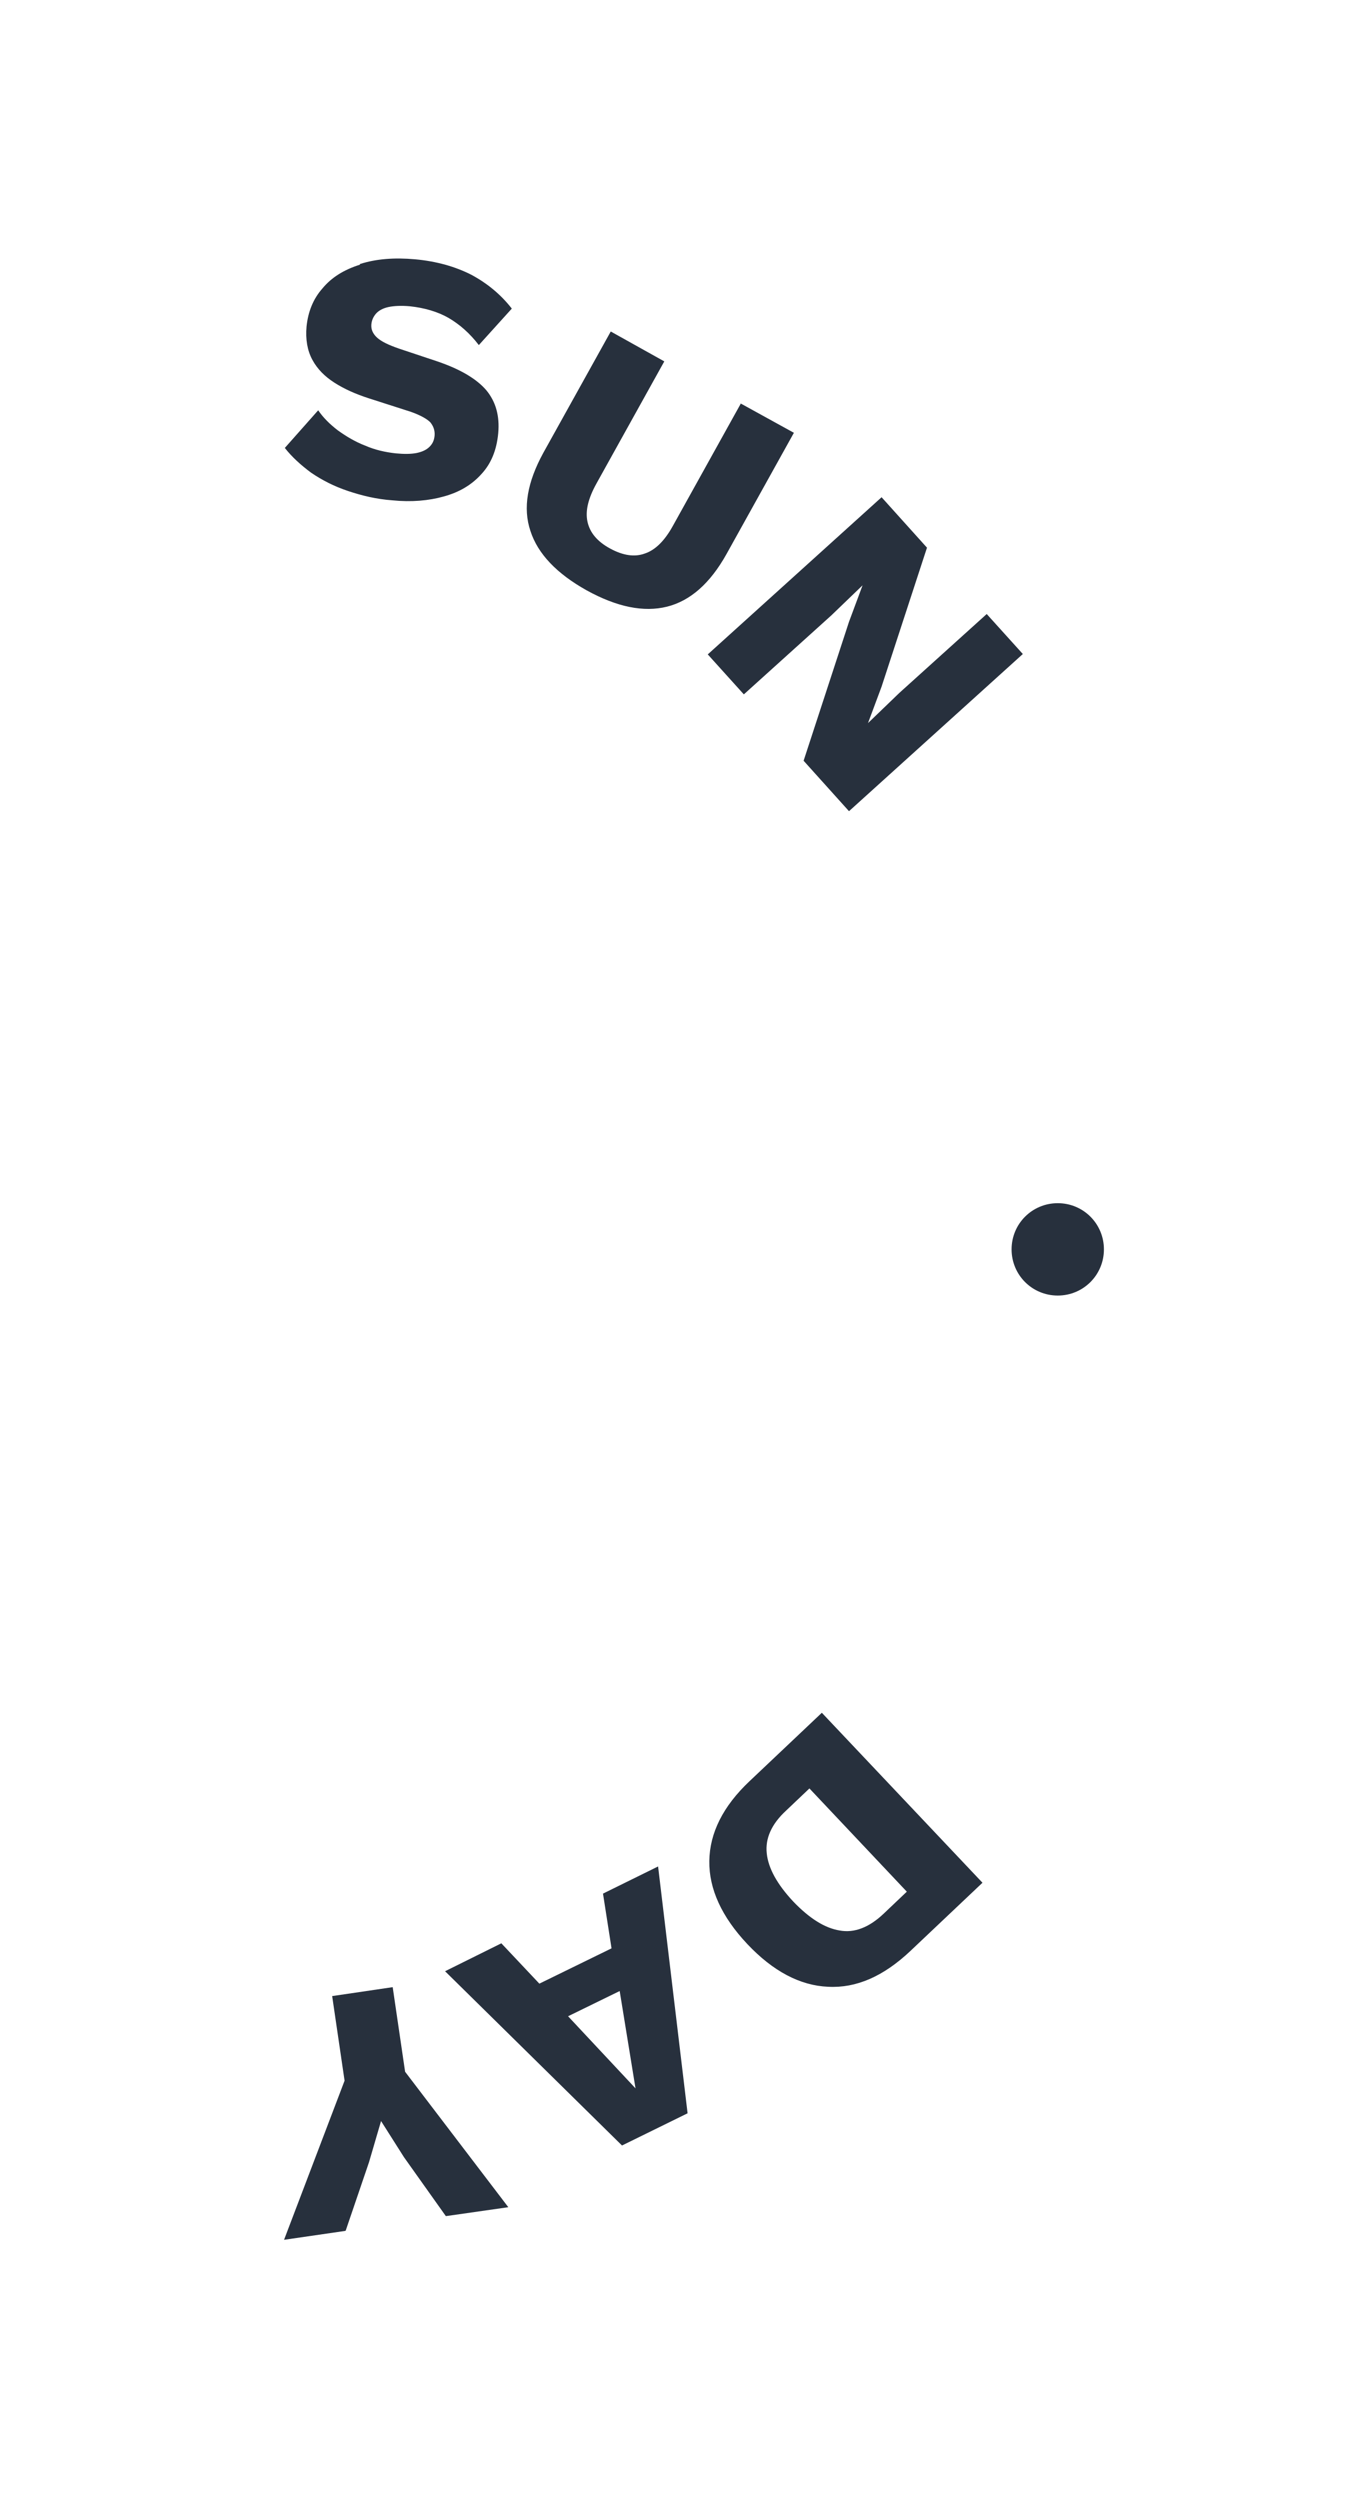 <svg width="161" height="298" viewBox="0 0 161 298" fill="none" xmlns="http://www.w3.org/2000/svg">
<g clip-path="url(#clip0_150_677)">
<path d="M41.233 265.856L44.009 257.714L45.444 252.811L48.174 257.113L53.172 264.144L60.622 263.08L48.313 246.936L46.832 236.852L39.613 237.916L41.094 248L33.875 266.966L41.187 265.902L41.233 265.856ZM75.8 248.925L67.748 240.321L73.903 237.314L75.8 248.972L75.8 248.925ZM74.18 255.725L82.001 251.886L78.484 222.465L71.913 225.703L72.931 232.226L64.324 236.435L59.789 231.625L53.079 234.955L74.18 255.725ZM96.531 213.167L108.146 225.472L105.369 228.109C103.657 229.728 101.899 230.422 100.14 230.098C98.382 229.82 96.531 228.664 94.587 226.629C92.69 224.593 91.626 222.697 91.441 220.892C91.255 219.135 91.996 217.423 93.754 215.804L96.531 213.167ZM117.215 224.454L98.012 204.147L89.404 212.288C86.212 215.295 84.638 218.487 84.592 221.818C84.546 225.148 86.073 228.479 89.127 231.717C92.181 234.955 95.42 236.667 98.752 236.805C102.13 236.991 105.369 235.557 108.562 232.55L117.169 224.408L117.215 224.454ZM117.724 73.142L107.266 82.579L103.518 86.187L105.138 81.839L110.552 65.278L105.138 59.265L84.407 77.999L88.71 82.764L99.168 73.327L102.87 69.765L101.251 74.114L95.837 90.674L101.251 96.688L121.982 77.953L117.678 73.189L117.724 73.142ZM88.34 48.116L80.242 62.688C79.27 64.446 78.16 65.556 76.91 65.972C75.661 66.435 74.273 66.203 72.746 65.371C71.219 64.538 70.34 63.474 70.062 62.179C69.784 60.884 70.154 59.403 71.126 57.645L79.224 43.074L72.838 39.512L64.787 53.991C62.889 57.461 62.334 60.56 63.26 63.289C64.139 66.018 66.406 68.378 69.969 70.367C73.579 72.356 76.772 73.003 79.548 72.31C82.325 71.616 84.685 69.534 86.628 66.065L94.68 51.586L88.294 48.07L88.34 48.116ZM42.899 31.556C41.002 32.157 39.521 33.082 38.456 34.377C37.346 35.626 36.744 37.153 36.559 38.911C36.42 40.437 36.652 41.779 37.253 42.889C37.855 43.999 38.734 44.878 39.891 45.618C41.048 46.358 42.39 46.96 43.963 47.469L49.007 49.088C50.164 49.504 50.904 49.92 51.321 50.337C51.691 50.799 51.876 51.308 51.83 51.91C51.783 52.465 51.598 52.881 51.228 53.251C50.858 53.621 50.349 53.852 49.701 53.991C49.007 54.13 48.174 54.13 47.202 54.037C45.953 53.899 44.703 53.621 43.547 53.112C42.343 52.65 41.279 52.002 40.307 51.308C39.336 50.568 38.549 49.782 37.947 48.903L33.968 53.39C34.801 54.454 35.865 55.425 37.114 56.35C38.41 57.229 39.845 57.969 41.511 58.525C43.176 59.08 44.889 59.496 46.786 59.635C49.053 59.866 51.136 59.681 52.94 59.172C54.791 58.663 56.272 57.784 57.429 56.489C58.586 55.24 59.234 53.621 59.419 51.632C59.604 49.596 59.141 47.885 57.984 46.497C56.827 45.156 54.884 43.999 52.154 43.074L47.572 41.547C46.369 41.131 45.49 40.715 44.981 40.252C44.472 39.79 44.241 39.281 44.287 38.679C44.333 38.171 44.518 37.754 44.842 37.384C45.166 37.014 45.675 36.737 46.323 36.598C46.971 36.459 47.85 36.413 48.868 36.505C50.627 36.69 52.2 37.153 53.496 37.893C54.838 38.679 56.041 39.743 57.105 41.131L61.038 36.783C59.743 35.118 58.123 33.776 56.226 32.758C54.329 31.787 52.061 31.139 49.516 30.908C47.017 30.677 44.842 30.862 42.945 31.463M126.146 154.419C123.092 154.419 120.64 151.967 120.64 148.914C120.64 145.861 123.092 143.409 126.146 143.409C129.201 143.409 131.653 145.861 131.653 148.914C131.653 151.967 129.201 154.419 126.146 154.419Z" fill="#27303D"/>
</g>
<defs>
<clipPath id="clip0_150_677">
<rect width="297.778" height="160" fill="white" transform="translate(160.542) rotate(90)"/>
</clipPath>
</defs>
</svg>

